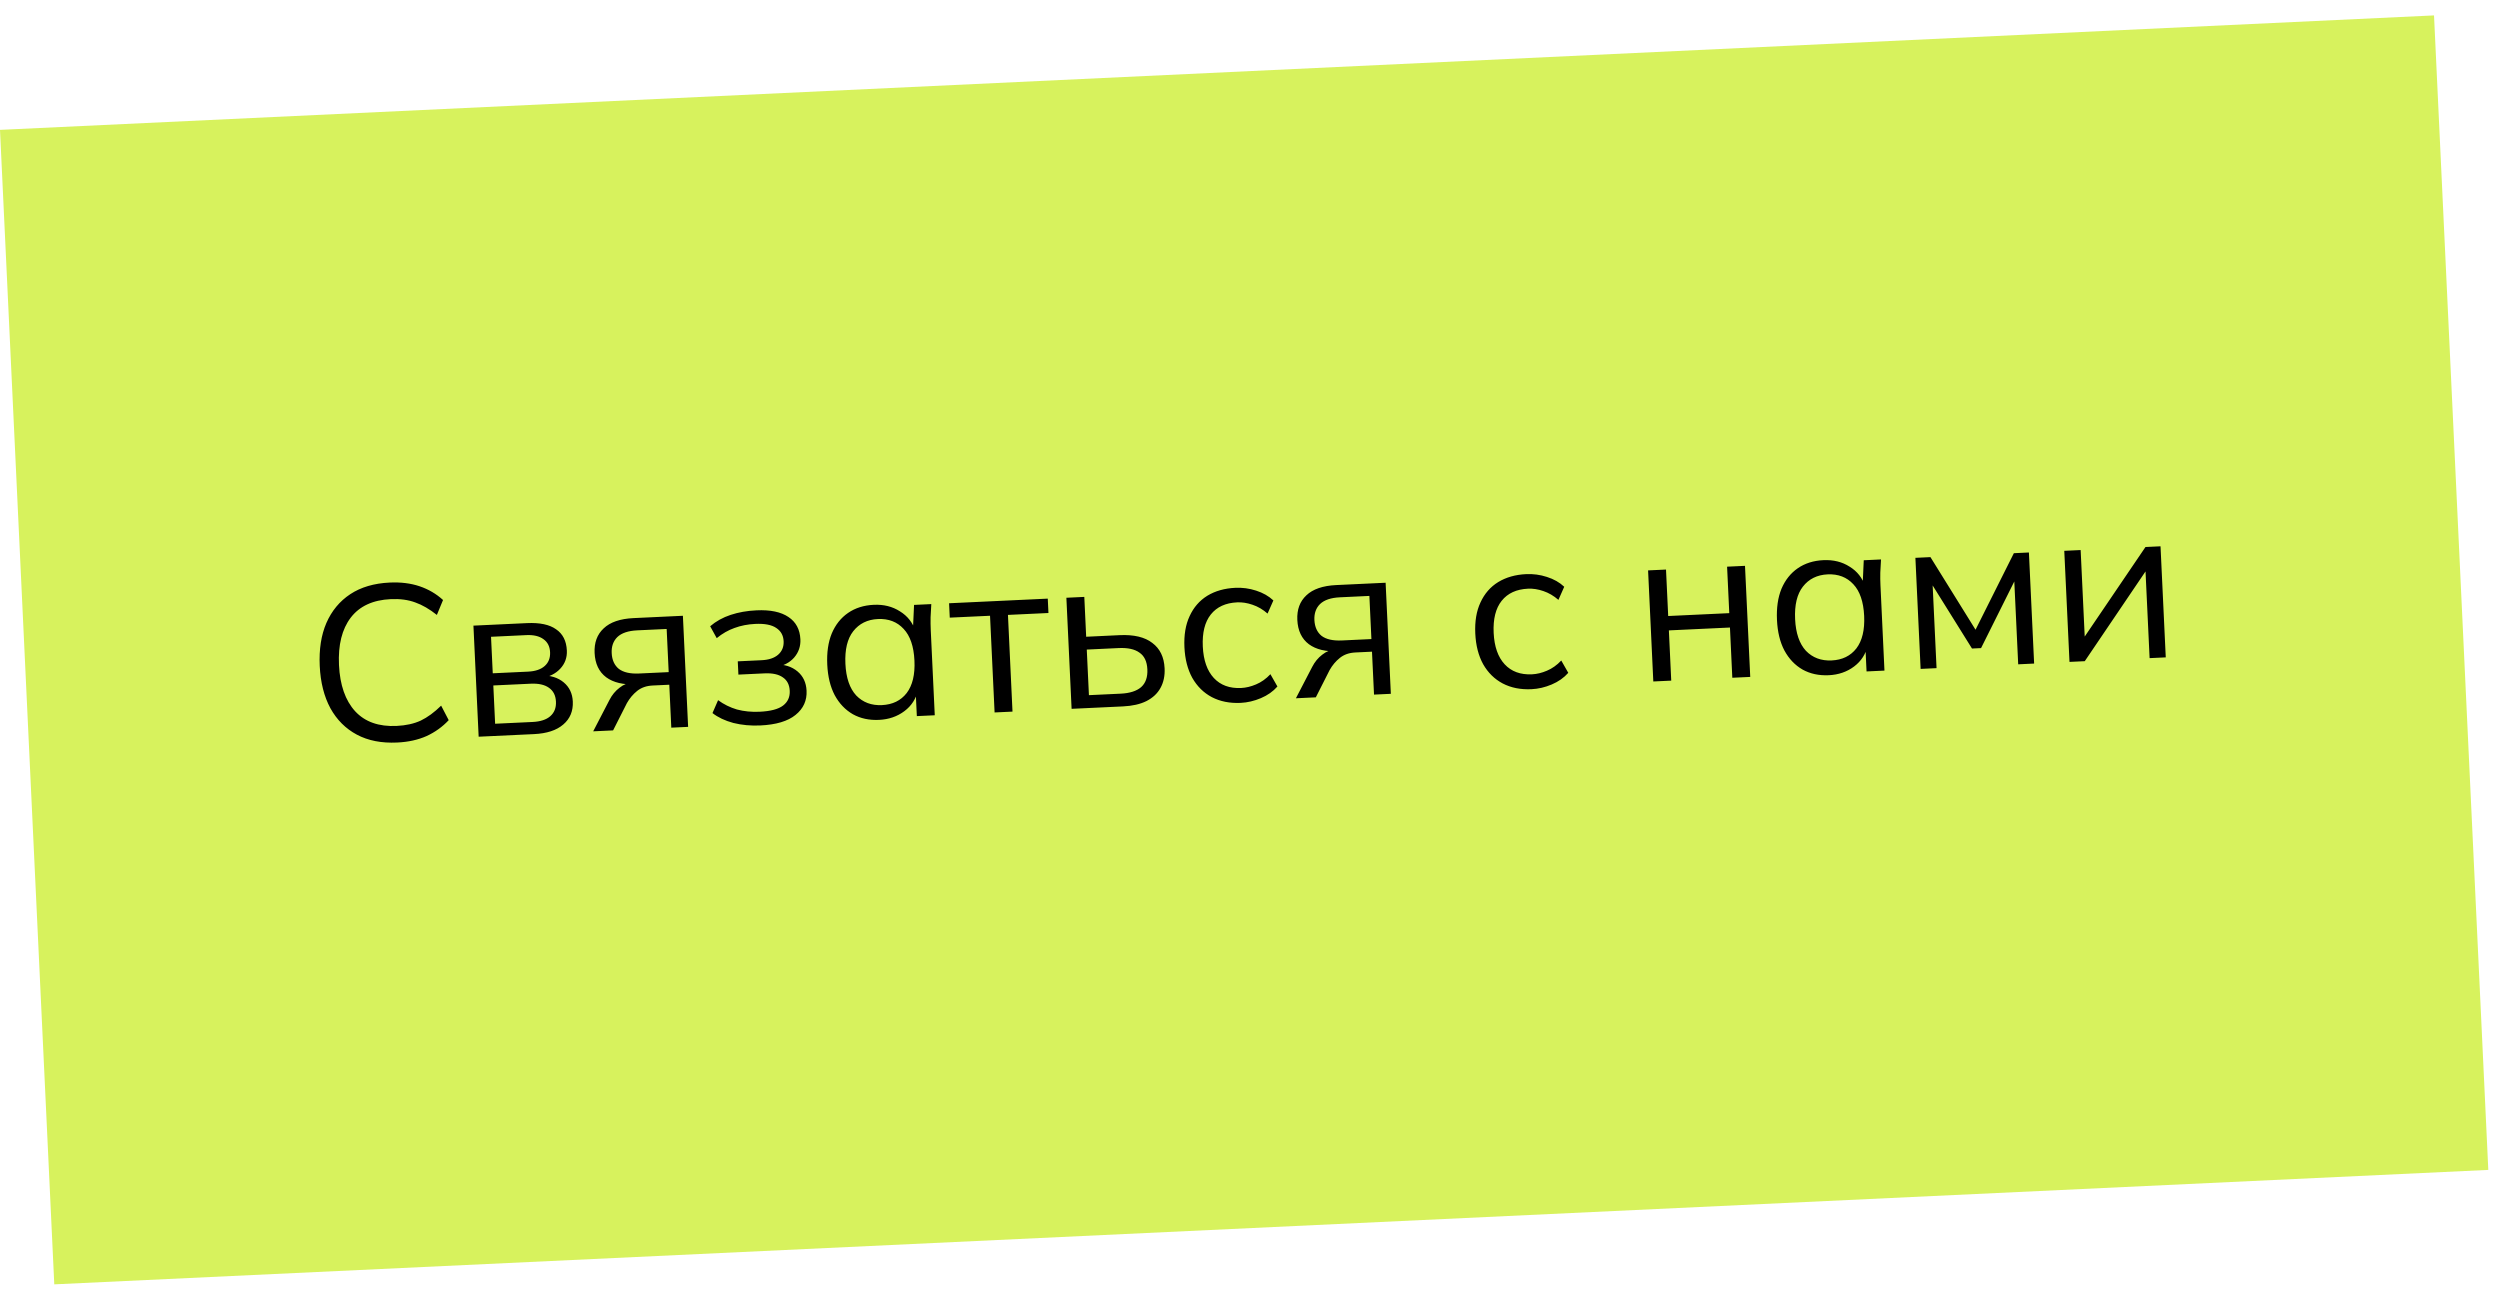 <?xml version="1.0" encoding="UTF-8"?> <svg xmlns="http://www.w3.org/2000/svg" width="158" height="82" viewBox="0 0 158 82" fill="none"><rect width="154" height="73.044" transform="translate(0 8.207) rotate(-2.692)" fill="#D7F25D"></rect><path d="M25.102 46.928C24.114 46.975 23.265 46.809 22.556 46.431C21.847 46.054 21.288 45.496 20.88 44.758C20.481 44.02 20.256 43.129 20.207 42.085C20.158 41.041 20.298 40.137 20.627 39.374C20.964 38.602 21.468 37.994 22.139 37.551C22.809 37.109 23.639 36.864 24.627 36.818C25.326 36.785 25.956 36.863 26.516 37.051C27.076 37.24 27.571 37.529 28 37.92L27.61 38.864C27.144 38.493 26.688 38.23 26.242 38.073C25.795 37.907 25.277 37.838 24.69 37.866C23.562 37.919 22.721 38.309 22.166 39.036C21.612 39.763 21.364 40.76 21.424 42.028C21.484 43.296 21.824 44.27 22.445 44.951C23.065 45.623 23.939 45.932 25.067 45.879C25.654 45.851 26.163 45.739 26.593 45.541C27.022 45.334 27.451 45.019 27.88 44.597L28.358 45.514C27.966 45.934 27.501 46.269 26.961 46.519C26.421 46.759 25.802 46.896 25.102 46.928ZM30.251 46.56L29.921 39.54L33.305 39.381C34.116 39.343 34.73 39.473 35.145 39.771C35.57 40.059 35.797 40.506 35.825 41.112C35.846 41.56 35.706 41.945 35.403 42.267C35.109 42.58 34.717 42.776 34.225 42.855L34.218 42.688C34.796 42.679 35.266 42.825 35.626 43.126C35.986 43.427 36.177 43.829 36.201 44.332C36.229 44.938 36.028 45.424 35.597 45.79C35.175 46.156 34.558 46.358 33.747 46.396L30.251 46.56ZM31.292 45.74L33.655 45.629C34.149 45.606 34.522 45.486 34.773 45.268C35.034 45.041 35.155 44.732 35.136 44.34C35.118 43.949 34.968 43.657 34.688 43.464C34.418 43.272 34.035 43.187 33.541 43.21L31.178 43.321L31.292 45.74ZM31.142 42.552L33.379 42.447C33.836 42.425 34.185 42.306 34.428 42.089C34.67 41.872 34.782 41.582 34.765 41.218C34.748 40.855 34.609 40.581 34.348 40.397C34.087 40.204 33.728 40.118 33.271 40.139L31.033 40.245L31.142 42.552ZM37.49 46.22L38.518 44.237C38.68 43.921 38.892 43.664 39.154 43.465C39.415 43.256 39.695 43.145 39.993 43.131L40.189 43.122L40.181 43.248C39.389 43.285 38.765 43.137 38.31 42.803C37.855 42.461 37.611 41.949 37.579 41.268C37.548 40.615 37.739 40.097 38.151 39.714C38.562 39.321 39.192 39.104 40.04 39.064L43.159 38.917L43.489 45.938L42.426 45.988L42.299 43.275L41.25 43.324C40.858 43.342 40.532 43.456 40.271 43.664C40.01 43.873 39.793 44.131 39.62 44.438L38.748 46.161L37.49 46.22ZM40.401 42.565L42.261 42.478L42.133 39.751L40.273 39.838C39.704 39.865 39.286 40.006 39.017 40.261C38.758 40.517 38.639 40.854 38.659 41.273C38.679 41.712 38.83 42.046 39.112 42.275C39.403 42.495 39.833 42.592 40.401 42.565ZM48.051 45.849C47.455 45.877 46.887 45.825 46.348 45.691C45.818 45.548 45.379 45.34 45.029 45.066L45.383 44.251C45.742 44.514 46.139 44.711 46.575 44.84C47.019 44.959 47.498 45.006 48.011 44.982C48.701 44.95 49.194 44.819 49.492 44.59C49.79 44.361 49.929 44.051 49.911 43.66C49.893 43.277 49.749 42.994 49.478 42.811C49.208 42.618 48.821 42.533 48.317 42.557L46.667 42.635L46.627 41.796L48.138 41.725C48.585 41.704 48.93 41.589 49.173 41.382C49.424 41.164 49.542 40.879 49.525 40.524C49.508 40.161 49.355 39.883 49.065 39.691C48.776 39.49 48.332 39.403 47.736 39.431C47.26 39.453 46.82 39.539 46.416 39.689C46.021 39.829 45.648 40.043 45.297 40.331L44.883 39.579C45.252 39.263 45.684 39.023 46.181 38.859C46.678 38.696 47.22 38.6 47.807 38.573C48.684 38.532 49.358 38.673 49.832 38.996C50.304 39.31 50.555 39.78 50.585 40.404C50.605 40.843 50.474 41.227 50.19 41.558C49.906 41.88 49.519 42.08 49.027 42.159L49.019 41.992C49.58 41.984 50.04 42.13 50.4 42.431C50.759 42.732 50.951 43.139 50.975 43.651C51.005 44.276 50.772 44.787 50.277 45.184C49.791 45.581 49.049 45.802 48.051 45.849ZM55.559 45.496C54.934 45.526 54.382 45.407 53.902 45.14C53.422 44.863 53.038 44.461 52.752 43.932C52.475 43.404 52.319 42.761 52.283 42.006C52.247 41.242 52.342 40.583 52.569 40.031C52.804 39.478 53.148 39.046 53.601 38.735C54.053 38.424 54.592 38.254 55.217 38.224C55.851 38.194 56.404 38.332 56.876 38.637C57.357 38.932 57.685 39.351 57.86 39.894L57.692 39.902L57.768 38.23L58.858 38.179C58.843 38.451 58.828 38.727 58.813 39.008C58.807 39.279 58.811 39.546 58.823 39.807L59.077 45.205L57.944 45.258L57.866 43.608L58.02 43.6C57.897 44.158 57.61 44.606 57.158 44.944C56.707 45.283 56.174 45.467 55.559 45.496ZM55.739 44.563C56.41 44.531 56.931 44.278 57.301 43.803C57.671 43.318 57.835 42.633 57.793 41.747C57.751 40.852 57.523 40.185 57.11 39.747C56.697 39.299 56.154 39.091 55.483 39.123C54.821 39.154 54.301 39.412 53.922 39.897C53.552 40.372 53.388 41.057 53.43 41.952C53.471 42.838 53.699 43.505 54.112 43.953C54.535 44.391 55.077 44.594 55.739 44.563ZM62.858 45.027L62.57 38.916L60.025 39.035L59.982 38.126L66.219 37.833L66.262 38.742L63.703 38.862L63.99 44.974L62.858 45.027ZM67.725 44.798L67.395 37.778L68.528 37.724L68.646 40.242L70.758 40.142C71.662 40.1 72.352 40.264 72.827 40.634C73.311 40.994 73.57 41.529 73.603 42.237C73.626 42.712 73.538 43.128 73.34 43.483C73.15 43.828 72.855 44.104 72.454 44.309C72.061 44.505 71.566 44.617 70.97 44.645L67.725 44.798ZM68.82 43.934L70.834 43.839C71.402 43.812 71.83 43.675 72.118 43.428C72.405 43.172 72.537 42.796 72.513 42.302C72.49 41.808 72.324 41.456 72.015 41.247C71.715 41.027 71.276 40.931 70.698 40.958L68.684 41.053L68.82 43.934ZM78.413 44.422C77.723 44.454 77.115 44.333 76.588 44.059C76.07 43.784 75.659 43.378 75.353 42.842C75.057 42.304 74.891 41.658 74.856 40.903C74.82 40.138 74.929 39.484 75.184 38.939C75.438 38.385 75.81 37.957 76.301 37.653C76.8 37.349 77.39 37.182 78.071 37.15C78.519 37.129 78.956 37.187 79.383 37.326C79.819 37.465 80.184 37.672 80.477 37.947L80.11 38.778C79.817 38.52 79.5 38.334 79.159 38.22C78.826 38.105 78.501 38.054 78.184 38.069C77.457 38.103 76.904 38.358 76.524 38.834C76.145 39.31 75.976 39.986 76.017 40.862C76.058 41.729 76.29 42.391 76.713 42.848C77.136 43.304 77.712 43.516 78.439 43.481C78.746 43.467 79.061 43.391 79.381 43.255C79.711 43.118 80.014 42.903 80.29 42.609L80.733 43.387C80.458 43.699 80.11 43.945 79.688 44.123C79.267 44.302 78.842 44.401 78.413 44.422ZM81.901 44.131L82.93 42.149C83.092 41.833 83.304 41.575 83.566 41.376C83.827 41.168 84.107 41.056 84.405 41.042L84.601 41.033L84.593 41.16C83.8 41.197 83.177 41.049 82.722 40.715C82.267 40.372 82.023 39.86 81.991 39.18C81.96 38.527 82.151 38.009 82.563 37.625C82.974 37.232 83.604 37.016 84.452 36.976L87.571 36.829L87.901 43.849L86.838 43.899L86.71 41.186L85.662 41.236C85.27 41.254 84.944 41.367 84.683 41.576C84.421 41.784 84.205 42.042 84.032 42.349L83.16 44.072L81.901 44.131ZM84.813 40.477L86.673 40.389L86.545 37.662L84.685 37.75C84.116 37.776 83.698 37.917 83.429 38.173C83.17 38.428 83.051 38.765 83.07 39.185C83.091 39.623 83.242 39.957 83.524 40.187C83.815 40.407 84.244 40.503 84.813 40.477ZM96.795 43.557C96.105 43.59 95.497 43.469 94.97 43.194C94.453 42.92 94.041 42.514 93.735 41.977C93.439 41.44 93.273 40.794 93.238 40.038C93.202 39.274 93.311 38.619 93.566 38.075C93.82 37.521 94.192 37.092 94.683 36.789C95.182 36.485 95.772 36.317 96.453 36.285C96.9 36.264 97.338 36.323 97.765 36.462C98.201 36.6 98.566 36.807 98.859 37.083L98.492 37.913C98.199 37.656 97.882 37.47 97.54 37.355C97.208 37.24 96.883 37.19 96.566 37.205C95.839 37.239 95.286 37.494 94.906 37.97C94.527 38.445 94.358 39.121 94.399 39.998C94.44 40.865 94.672 41.527 95.095 41.983C95.518 42.44 96.094 42.651 96.821 42.617C97.129 42.602 97.443 42.527 97.763 42.39C98.093 42.253 98.396 42.038 98.672 41.745L99.115 42.523C98.84 42.835 98.492 43.08 98.07 43.259C97.649 43.438 97.224 43.537 96.795 43.557ZM104.489 43.069L104.159 36.049L105.292 35.996L105.43 38.932L109.29 38.751L109.152 35.814L110.284 35.761L110.615 42.781L109.482 42.834L109.333 39.66L105.473 39.841L105.622 43.016L104.489 43.069ZM115.58 42.674C114.956 42.703 114.403 42.584 113.924 42.317C113.443 42.041 113.06 41.638 112.774 41.11C112.496 40.581 112.34 39.939 112.305 39.184C112.269 38.419 112.364 37.761 112.59 37.208C112.826 36.655 113.17 36.223 113.622 35.912C114.075 35.601 114.614 35.431 115.238 35.402C115.872 35.372 116.425 35.51 116.897 35.814C117.378 36.109 117.707 36.528 117.882 37.071L117.714 37.079L117.789 35.408L118.88 35.357C118.865 35.628 118.85 35.905 118.835 36.186C118.829 36.457 118.832 36.723 118.845 36.984L119.098 42.382L117.966 42.435L117.888 40.785L118.042 40.778C117.919 41.335 117.631 41.783 117.18 42.122C116.729 42.461 116.195 42.645 115.58 42.674ZM115.761 41.74C116.432 41.709 116.952 41.455 117.323 40.98C117.692 40.495 117.856 39.81 117.815 38.925C117.772 38.03 117.545 37.363 117.132 36.925C116.718 36.477 116.176 36.269 115.505 36.3C114.843 36.331 114.322 36.589 113.943 37.074C113.573 37.55 113.409 38.235 113.451 39.13C113.493 40.016 113.721 40.682 114.134 41.13C114.556 41.568 115.099 41.771 115.761 41.74ZM121.383 42.275L121.053 35.255L122.004 35.21L124.854 39.799L127.276 34.962L128.227 34.917L128.557 41.937L127.55 41.985L127.279 36.223L127.573 36.209L125.203 40.96L124.63 40.987L121.81 36.466L122.118 36.452L122.39 42.227L121.383 42.275ZM130.792 41.832L130.462 34.812L131.497 34.763L131.778 40.735L131.4 40.752L135.594 34.571L136.545 34.526L136.876 41.546L135.855 41.594L135.573 35.609L135.951 35.591L131.757 41.787L130.792 41.832Z" fill="black"></path></svg> 
